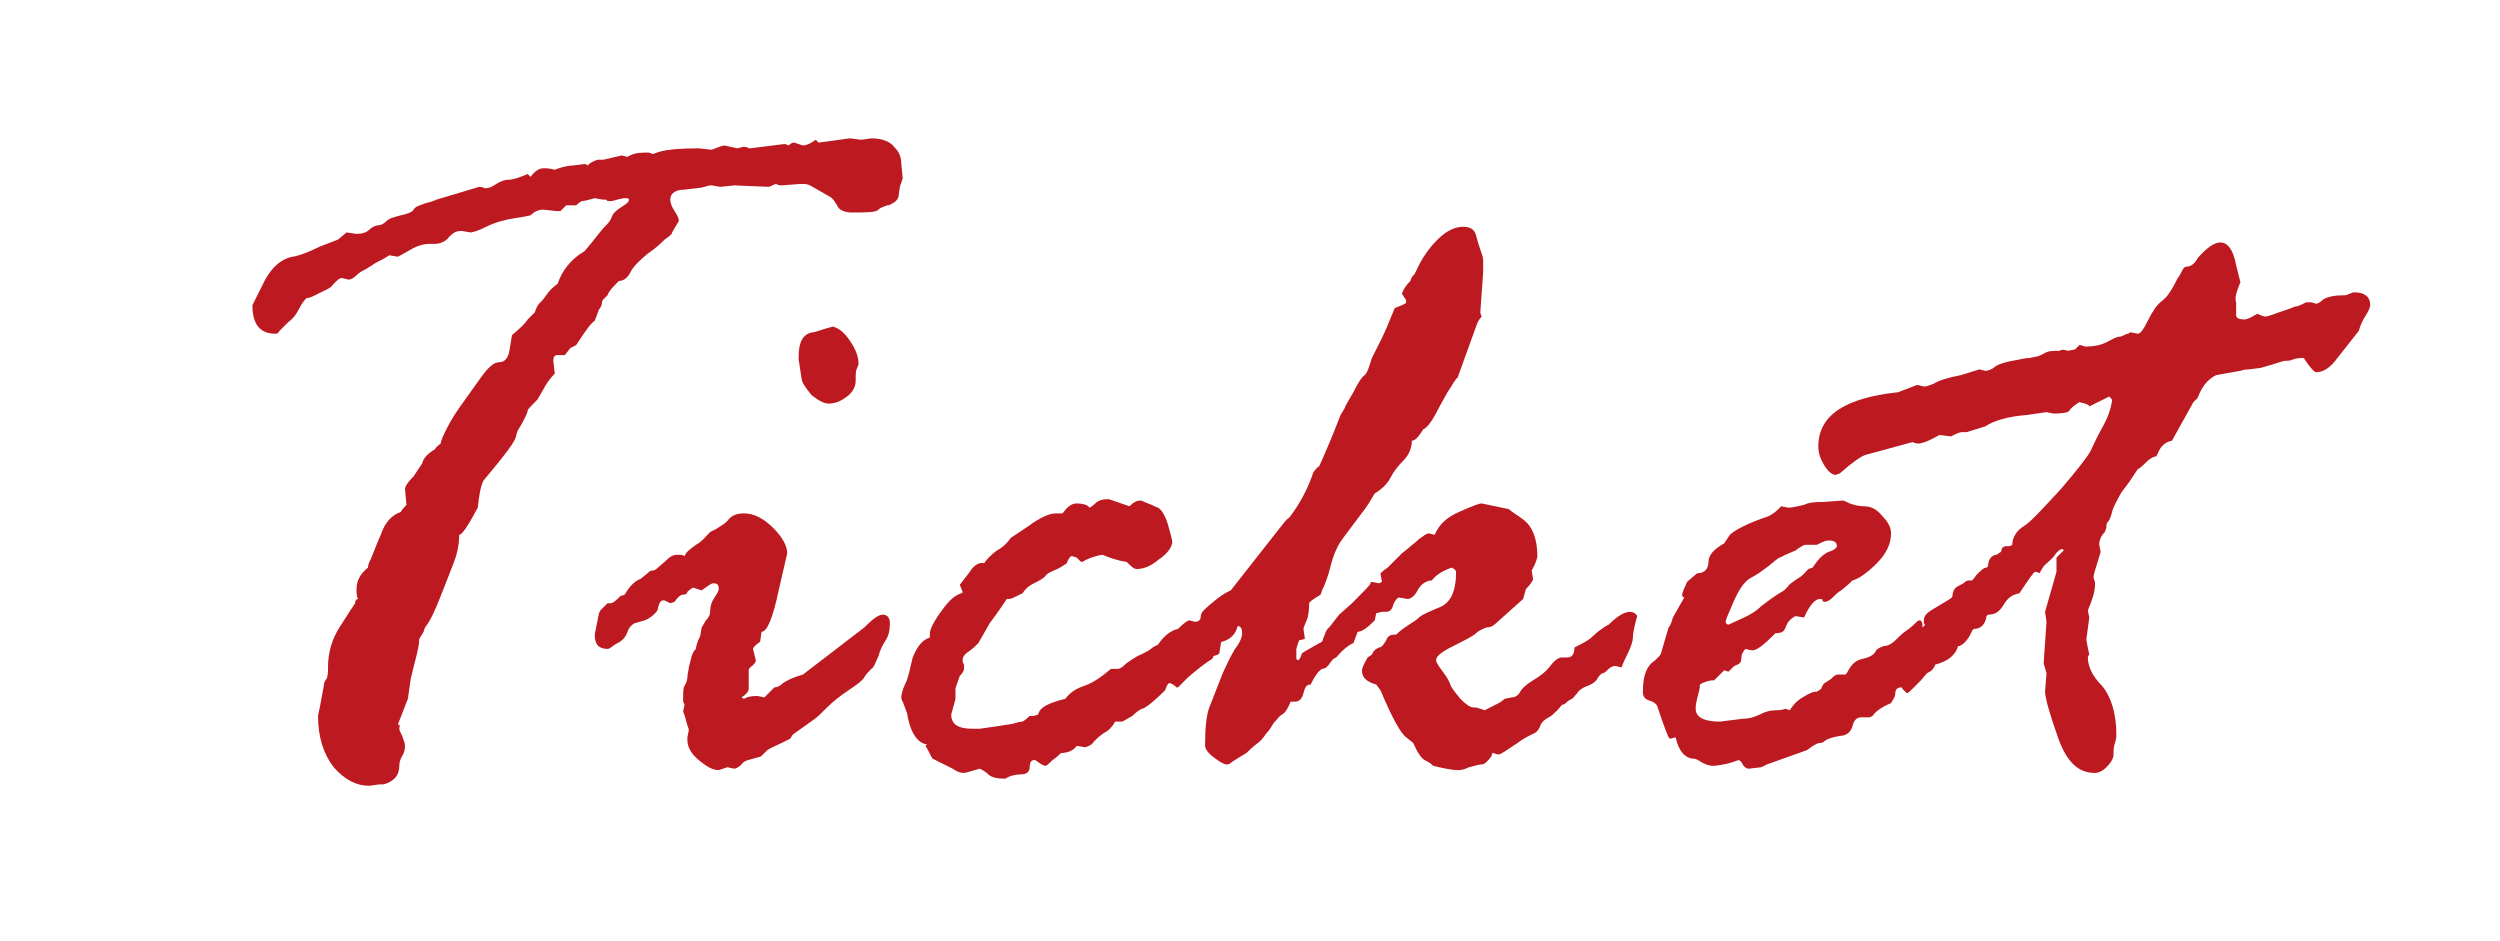 <?xml version="1.0" encoding="utf-8"?>
<!-- Generator: Adobe Illustrator 26.0.1, SVG Export Plug-In . SVG Version: 6.00 Build 0)  -->
<svg version="1.1" id="レイヤー_1" xmlns="http://www.w3.org/2000/svg" xmlns:xlink="http://www.w3.org/1999/xlink" x="0px"
	 y="0px" viewBox="0 0 175.3 66" style="enable-background:new 0 0 175.3 66;" xml:space="preserve">
<style type="text/css">
	.st0{fill:#BD1920;}
</style>
<path class="st0" d="M23.7,16.8l0.6-0.5l0.7,0.1c0.4,0,0.7-0.1,0.9-0.3s0.5-0.3,0.6-0.3c0.2,0,0.4-0.1,0.6-0.3s0.6-0.3,1-0.4
	c0.4-0.1,0.8-0.2,0.9-0.4s0.4-0.3,0.7-0.4c0.2-0.1,0.5-0.1,0.9-0.3l3-0.9c0,0,0.2,0,0.4,0.1h0c0.3,0,0.5-0.1,0.8-0.3
	s0.6-0.3,0.9-0.3c0.2,0,0.6-0.1,1.3-0.4l0.2,0.2c0.3-0.4,0.6-0.6,0.9-0.6h0.2c0,0,0.2,0,0.6,0.1c0.5-0.2,1-0.3,1.3-0.3l0.8-0.1
	c0,0,0.1,0,0.2,0.1c0.2-0.2,0.4-0.3,0.7-0.4h0.4l1.3-0.3L44,11c0.3-0.2,0.7-0.3,1.2-0.3h0.3l0.3,0.1c0,0,0.2-0.1,0.6-0.2
	s1.2-0.2,2.6-0.2l0.9,0.1c0.5-0.2,0.8-0.3,0.9-0.3l0.9,0.2l0.4-0.1h0.1c0,0,0.2,0,0.3,0.1h0.1l2.4-0.3c0,0,0.1,0,0.3,0.1
	c0.2-0.2,0.3-0.2,0.4-0.2l0.6,0.2c0.2,0,0.5-0.1,0.9-0.4l0.2,0.2l2.2-0.3l0.8,0.1l0.7-0.1c0.7,0,1.3,0.2,1.6,0.6
	c0.4,0.4,0.5,0.8,0.5,1.2l0.1,1l-0.2,0.6L63,13.8c-0.1,0.3-0.3,0.4-0.5,0.5c0,0-0.1,0.1-0.3,0.1c-0.2,0.1-0.4,0.1-0.6,0.3
	s-0.8,0.2-1.9,0.2c-0.5,0-0.9-0.2-1-0.5c-0.2-0.3-0.3-0.5-0.5-0.6L56.8,13c0,0-0.2-0.1-0.4-0.1h-0.3L54.8,13c0,0-0.2,0-0.4-0.1
	c-0.3,0.1-0.4,0.2-0.5,0.2L51.5,13l-1,0.1L49.9,13c-0.1,0-0.2,0-0.5,0.1s-0.7,0.1-1.4,0.2c-0.7,0-1,0.3-1,0.7c0,0.2,0.1,0.5,0.3,0.8
	s0.3,0.5,0.3,0.7c-0.3,0.5-0.5,0.8-0.5,0.9c-0.1,0.1-0.2,0.2-0.5,0.4c-0.2,0.2-0.6,0.6-1.2,1c-0.6,0.5-1,0.9-1.2,1.3
	s-0.5,0.6-0.8,0.6c-0.4,0.4-0.7,0.7-0.8,1L42.3,21c0,0-0.1,0.1-0.1,0.3c0,0.1-0.1,0.3-0.2,0.4l-0.3,0.8c-0.2,0.1-0.6,0.6-1.3,1.7
	L40,24.4l-0.4,0.5h-0.5c-0.2,0-0.3,0.1-0.3,0.4l0.1,0.9c-0.3,0.3-0.6,0.7-0.8,1.1L37.7,28c-0.5,0.5-0.7,0.7-0.7,0.8
	c0,0.1-0.2,0.6-0.7,1.4l-0.1,0.3c0,0.4-0.8,1.4-2.3,3.2c-0.2,0.4-0.3,1-0.4,1.9c-0.7,1.3-1.1,1.9-1.3,1.9c0,0.8-0.2,1.5-0.4,2
	s-0.5,1.3-0.9,2.3s-0.7,1.7-1.1,2.2l-0.1,0.3c-0.1,0.2-0.2,0.3-0.3,0.5c0,0.6-0.3,1.5-0.6,2.8L28.6,49l-0.7,1.8
	c0.2,0,0.1,0.2,0.1,0.3s0.1,0.3,0.2,0.5c0.1,0.3,0.2,0.5,0.2,0.7c0,0.3-0.1,0.6-0.2,0.7c-0.1,0.2-0.2,0.4-0.2,0.7
	c0,0.7-0.4,1.1-1.1,1.3h-0.3l-0.7,0.1c-0.9,0-1.7-0.4-2.5-1.3c-0.7-0.9-1.1-2.1-1.1-3.6c0-0.1,0.1-0.4,0.2-1s0.2-1,0.2-1.1
	c0-0.2,0.1-0.4,0.2-0.5c0.1-0.2,0.1-0.5,0.1-0.8c0-1.1,0.3-2,0.8-2.8s0.9-1.4,1.1-1.7c0-0.2,0.1-0.3,0.2-0.3
	C25,41.8,25,41.6,25,41.3c0-0.6,0.3-1.1,0.8-1.5c0-0.2,0.1-0.4,0.2-0.6c0.1-0.2,0.3-0.8,0.7-1.7c0.3-0.9,0.8-1.4,1.4-1.6
	c0,0,0.1-0.2,0.4-0.5l-0.1-1.1c0-0.2,0.2-0.5,0.6-0.9l0.6-0.9c0.1-0.4,0.4-0.7,0.9-1c0.1-0.2,0.3-0.3,0.4-0.4c0-0.1,0.1-0.4,0.3-0.8
	s0.5-1,1-1.7s1-1.4,1.5-2.1s0.9-1.1,1.3-1.1c0.4,0,0.6-0.3,0.7-0.7l0.2-1.2c0.6-0.5,1-0.9,1.1-1.1l0.5-0.5c0.1-0.3,0.2-0.5,0.3-0.6
	s0.3-0.3,0.5-0.6c0.2-0.3,0.5-0.6,0.8-0.8c0.3-0.9,0.9-1.7,1.9-2.3l0.5-0.6c0.4-0.5,0.7-0.9,0.9-1.1c0.2-0.2,0.4-0.4,0.5-0.7
	s0.4-0.5,0.7-0.7s0.5-0.3,0.5-0.5c0-0.1-0.1-0.1-0.3-0.1s-0.5,0.1-0.9,0.2h-0.3L42.5,14h-0.2l-0.6-0.1c-0.4,0.1-0.7,0.2-0.9,0.2
	c0,0-0.2,0.1-0.4,0.3h-0.7l-0.4,0.4l-0.3,0l-0.9-0.1c-0.3,0-0.6,0.1-0.9,0.4c0,0-0.4,0.1-1.1,0.2c-0.7,0.1-1.4,0.3-2,0.6
	c-0.6,0.3-1,0.4-1.1,0.4l-0.6-0.1h-0.1c-0.3,0-0.5,0.1-0.8,0.4c-0.2,0.3-0.6,0.5-1,0.5h-0.4c-0.3,0-0.8,0.1-1.3,0.4S27.9,18,27.9,18
	l-0.6-0.1c-0.3,0.2-0.5,0.3-0.7,0.4s-0.4,0.2-0.5,0.3c-0.2,0.1-0.3,0.2-0.5,0.3s-0.4,0.2-0.6,0.4c-0.2,0.2-0.4,0.3-0.5,0.3h-0.1
	L24,19.5c-0.2,0-0.3,0.1-0.6,0.4c-0.2,0.3-0.5,0.4-0.7,0.5s-0.4,0.2-0.6,0.3c-0.2,0.1-0.4,0.2-0.6,0.2c-0.1,0.1-0.3,0.3-0.5,0.7
	c-0.2,0.4-0.4,0.7-0.8,1c-0.3,0.3-0.5,0.5-0.6,0.6c-0.1,0.2-0.2,0.2-0.3,0.2c-1.1,0-1.6-0.7-1.6-2l0.7-1.4c0.5-1.1,1.2-1.8,2.1-2
	c0.2,0,0.9-0.2,1.9-0.7L23.7,16.8z"/>
<path class="st0" d="M42.1,42.8l0.5-0.5h0.2c0.2,0,0.4-0.2,0.7-0.5l0.3-0.1c0.4-0.7,0.8-1,1.1-1.1l0.5-0.4c0.1-0.1,0.2-0.2,0.4-0.2
	s0.4-0.3,0.8-0.6c0.4-0.4,0.6-0.5,0.9-0.5c0.2,0,0.4,0,0.5,0.1c0.1-0.3,0.4-0.5,0.8-0.8c0.4-0.2,0.7-0.6,1-0.9l0.4-0.2
	c0.3-0.2,0.7-0.4,0.9-0.7c0.3-0.3,0.6-0.4,1.1-0.4c0.6,0,1.3,0.3,2,1s1,1.3,1,1.8l-0.6,2.6c-0.4,1.9-0.8,2.9-1.2,2.9L53.3,45
	c-0.3,0.2-0.5,0.4-0.5,0.5l0.2,0.8c0,0.1-0.1,0.3-0.4,0.5c0,0-0.1,0.1-0.1,0.2v1.3c0,0.2-0.2,0.4-0.5,0.6c0,0,0.1,0.1,0.2,0.1
	c0.1-0.1,0.4-0.2,0.9-0.2l0.5,0.1l0.7-0.7c0.2,0,0.4-0.1,0.6-0.3c0.3-0.2,0.7-0.4,1.4-0.6l4.3-3.3c0.6-0.6,1-0.9,1.3-0.9
	s0.5,0.2,0.5,0.6c0,0.5-0.1,0.9-0.3,1.2s-0.4,0.7-0.5,1.1c-0.2,0.4-0.3,0.8-0.5,0.9c-0.2,0.2-0.4,0.4-0.5,0.6s-0.5,0.5-1.1,0.9
	s-1.1,0.8-1.5,1.2s-0.7,0.7-1,0.9l-1.4,1l-0.2,0.3c0,0-0.2,0.1-0.6,0.3s-0.7,0.3-1,0.5L53.4,53c-0.1,0.1-0.3,0.1-0.6,0.2
	s-0.6,0.1-0.8,0.4c-0.2,0.2-0.4,0.3-0.5,0.3L51,53.8L50.4,54c-0.4,0-0.8-0.2-1.4-0.7c-0.5-0.4-0.8-0.9-0.8-1.4v-0.2l0.1-0.5
	c0-0.1-0.1-0.3-0.2-0.7c-0.1-0.4-0.2-0.6-0.2-0.6l0.1-0.5l-0.1-0.2c0-0.6,0-1,0.1-1.1c0.1-0.2,0.2-0.4,0.2-0.6
	c0-0.3,0.1-0.5,0.1-0.7l0.2-0.8c0.1-0.3,0.2-0.4,0.3-0.5c0-0.2,0.1-0.5,0.3-0.9l0.1-0.6l0.3-0.5c0.2-0.2,0.3-0.4,0.3-0.7
	s0.1-0.6,0.3-0.9s0.3-0.5,0.3-0.6c0-0.3-0.1-0.4-0.4-0.4c-0.1,0-0.4,0.2-0.8,0.5l-0.6-0.2c0,0-0.2,0.1-0.4,0.3
	c0,0.1-0.1,0.2-0.3,0.2s-0.4,0.2-0.6,0.5L47,42.3l-0.4-0.2h-0.1c-0.2,0-0.3,0.2-0.4,0.7c-0.2,0.3-0.6,0.6-0.9,0.7l-0.7,0.2
	c-0.2,0.1-0.4,0.3-0.5,0.6s-0.3,0.6-0.7,0.8s-0.5,0.4-0.7,0.4c-0.6,0-0.9-0.3-0.9-1L42,43L42.1,42.8z M56.2,26.5L56,25.2V25
	c0-1,0.3-1.6,1-1.7c0.2,0,0.6-0.2,1.4-0.4c0.4,0.1,0.8,0.4,1.2,1s0.6,1.1,0.6,1.6c0,0,0,0.1-0.1,0.3C60,26,60,26.2,60,26.7
	c0,0.4-0.2,0.8-0.6,1.1c-0.4,0.3-0.8,0.5-1.3,0.5c-0.3,0-0.7-0.2-1.2-0.6C56.5,27.2,56.2,26.8,56.2,26.5z"/>
<path class="st0" d="M65.2,44.7v-0.3c0-0.2,0.2-0.7,0.7-1.4s0.9-1.2,1.5-1.4c0,0,0.1,0,0.1-0.1L67.3,41c0.1-0.1,0.3-0.4,0.7-0.9
	c0.3-0.5,0.7-0.7,1-0.6c0.2-0.3,0.5-0.6,0.9-0.9c0.4-0.2,0.7-0.5,1-0.9l1.2-0.8c0.8-0.6,1.5-0.9,1.9-0.9h0.5c0.3-0.4,0.6-0.7,1-0.7
	s0.7,0.1,0.8,0.2l0.1,0.1c0,0,0.2-0.1,0.4-0.3c0.2-0.2,0.5-0.3,0.9-0.3c0.1,0,0.6,0.2,1.5,0.5c0.3-0.3,0.5-0.4,0.8-0.4
	c0.1,0,0.2,0.1,0.5,0.2s0.4,0.2,0.7,0.3c0.2,0.1,0.5,0.5,0.7,1.2s0.3,1.1,0.3,1.2c0,0.3-0.3,0.8-0.9,1.2c-0.6,0.5-1.1,0.7-1.6,0.7
	c-0.2,0-0.4-0.2-0.7-0.5c-0.7-0.1-1.2-0.3-1.7-0.5c-0.6,0.1-1.1,0.3-1.4,0.5h-0.1l-0.3-0.3L75.2,39h-0.1c-0.1,0.1-0.2,0.2-0.3,0.5
	c-0.3,0.2-0.6,0.4-0.9,0.5c-0.2,0.1-0.5,0.2-0.6,0.4c-0.2,0.2-0.4,0.3-0.8,0.5s-0.6,0.4-0.8,0.7c-0.4,0.2-0.8,0.4-0.9,0.4h-0.2
	c-0.2,0.3-0.6,0.9-1.2,1.7l-0.8,1.4c-0.2,0.2-0.4,0.4-0.7,0.6c-0.3,0.2-0.4,0.4-0.4,0.6c0,0,0,0.2,0.1,0.3v0.3
	c0,0.1-0.1,0.3-0.3,0.5C67.1,48,67,48.2,67,48.3V49l-0.3,1.1c0,0.7,0.5,1,1.5,1h0.5l1.4-0.2c0.5-0.1,0.8-0.1,1.1-0.2
	c0.3-0.1,0.5-0.1,0.5-0.1s0.2-0.1,0.5-0.4h0.3l0.3-0.1c0.1-0.5,0.7-0.8,1.9-1.1c0.3-0.4,0.7-0.7,1.3-0.9c0.6-0.2,1.2-0.6,1.9-1.2
	h0.5c0.1,0,0.3-0.1,0.6-0.4c0.3-0.2,0.7-0.5,1-0.6c0.4-0.2,0.6-0.3,0.7-0.4c0.1-0.1,0.3-0.2,0.5-0.3c0.4-0.6,0.9-1,1.4-1.1l0.1-0.1
	c0.3-0.3,0.6-0.5,0.7-0.5l0.4,0.1c0.2,0,0.4-0.1,0.4-0.4s0.4-0.6,1-1.1s1.1-0.7,1.2-0.7c0.4,0,0.6,0.2,0.6,0.7
	c0,0.3-0.2,0.5-0.6,0.6c0.2,0.6,0.4,0.9,0.4,0.9c0,0.7-0.4,1.2-1.1,1.4c-0.1,0-0.1,0.1-0.1,0.2l-0.1,0.6l0,0l-0.1,0.1L85.1,46
	L85,46.2c-0.5,0.3-1,0.7-1.7,1.3l-0.7,0.7h-0.1c-0.2-0.2-0.4-0.3-0.5-0.3s-0.2,0.2-0.3,0.5c-0.7,0.7-1.3,1.2-1.6,1.3
	c-0.1,0-0.4,0.2-0.7,0.5l-0.7,0.4h-0.5c-0.1,0.1-0.1,0.2-0.2,0.3s-0.2,0.3-0.6,0.5c-0.3,0.2-0.6,0.5-0.7,0.6
	c-0.1,0.2-0.3,0.3-0.6,0.4l-0.6-0.1c-0.2,0.3-0.6,0.5-1.1,0.5c-0.1,0.1-0.3,0.3-0.6,0.5c-0.3,0.3-0.4,0.4-0.5,0.4s-0.3-0.1-0.7-0.4
	h-0.1c-0.2,0-0.3,0.2-0.3,0.5s-0.2,0.5-0.6,0.5s-0.8,0.1-1.1,0.3h-0.1c-0.5,0-0.9-0.1-1.1-0.3s-0.4-0.3-0.6-0.4
	c-0.7,0.2-1,0.3-1.1,0.3c-0.3,0-0.5-0.1-0.8-0.3l-1.4-0.7c-0.1-0.1-0.2-0.4-0.5-0.9l0.1-0.1c-0.7-0.1-1.2-0.9-1.4-2.2l-0.3-0.8
	c0,0-0.1-0.1-0.1-0.3s0.1-0.6,0.3-1s0.3-1,0.5-1.8C64.3,45.4,64.6,44.9,65.2,44.7z"/>
<path class="st0" d="M83.7,44.6L83.7,44.6l0.2-0.3c0-0.1,0.1-0.3,0.4-0.6s0.4-0.5,0.5-0.7s0.2-0.3,0.3-0.4s0.3-0.2,0.4-0.5
	c0.1-0.2,0.4-0.5,0.8-0.7l3.3-4.2c0.4-0.5,0.6-0.8,0.8-0.9c0.7-0.9,1.3-2,1.7-3.2c0.1-0.1,0.2-0.3,0.4-0.4c0.5-1.1,1-2.3,1.5-3.6
	l0.3-0.5c0-0.1,0.2-0.4,0.6-1.1c0.3-0.6,0.6-1.1,0.8-1.2c0.2-0.2,0.3-0.6,0.5-1.2l0.7-1.4c0.2-0.4,0.5-1.1,0.9-2.1
	c0.5-0.2,0.8-0.3,0.8-0.4s0-0.2-0.1-0.3c-0.1-0.1-0.1-0.2-0.2-0.3c0.1-0.3,0.3-0.6,0.5-0.8l0.1-0.1c0-0.1,0.1-0.3,0.3-0.5l0.1-0.2
	c0.4-0.9,0.9-1.6,1.5-2.2s1.2-0.9,1.8-0.9c0.5,0,0.8,0.2,0.9,0.6s0.2,0.7,0.3,1c0.1,0.3,0.2,0.5,0.2,0.8v0.8l-0.2,2.8
	c0,0,0,0.1,0.1,0.3c-0.2,0.2-0.3,0.4-0.4,0.7l-1.3,3.6c-0.1,0-0.3,0.4-0.7,1l-0.5,0.9c-0.5,1-0.9,1.6-1.2,1.7l-0.2,0.3
	c-0.2,0.3-0.4,0.5-0.6,0.5c0,0.5-0.2,1-0.6,1.4s-0.7,0.8-0.9,1.2c-0.2,0.4-0.6,0.8-1.1,1.1c-0.2,0.3-0.4,0.7-0.7,1.1l-1.5,2
	c-0.4,0.5-0.7,1.2-0.9,2s-0.4,1.3-0.6,1.7l-0.1,0.3c-0.5,0.3-0.8,0.5-0.8,0.6s0,0.5-0.1,1c-0.2,0.5-0.3,0.7-0.3,0.8l0.1,0.7
	l-0.4,0.1c0,0-0.1,0.2-0.2,0.6v0.7l0.1,0.1c0.1,0,0.2-0.2,0.3-0.5c0.3-0.2,0.7-0.4,1.2-0.7l0.2-0.1c0.2-0.5,0.3-0.9,0.5-1l0.7-0.9
	l0.9-0.8c0.9-0.9,1.3-1.3,1.3-1.4c0,0,0-0.1,0.1-0.1l0.5,0.1l0.2-0.1l-0.1-0.6c0,0,0.2-0.2,0.5-0.4l1-1l0.5-0.4
	c0.2-0.2,0.4-0.3,0.7-0.6c0.3-0.2,0.5-0.4,0.7-0.4l0.4,0.1c0.3-0.7,0.8-1.2,1.7-1.6s1.4-0.6,1.6-0.6l1.9,0.4
	c0.2,0.2,0.6,0.4,1.1,0.8s0.9,1.2,0.9,2.5c0,0.1-0.1,0.5-0.4,1l0.1,0.6c0,0.1-0.2,0.4-0.5,0.7l-0.2,0.7l-1.9,1.7
	c-0.2,0.2-0.4,0.3-0.7,0.3c-0.2,0.1-0.5,0.2-0.7,0.4s-0.8,0.5-1.6,0.9c-0.8,0.4-1.2,0.7-1.2,1c0,0.1,0.1,0.3,0.4,0.7s0.5,0.7,0.6,1
	s0.4,0.6,0.7,1c0.4,0.4,0.7,0.6,0.9,0.6c0.3,0,0.5,0.1,0.8,0.2c0,0,0.2-0.1,0.6-0.3s0.6-0.3,0.8-0.5l0.5-0.1c0.3,0,0.5-0.2,0.6-0.4
	s0.4-0.5,0.9-0.8s0.9-0.6,1.2-1c0.3-0.4,0.6-0.6,0.8-0.6h0.4c0.3,0,0.5-0.2,0.5-0.7c0.6-0.3,1-0.5,1.3-0.8s0.6-0.5,0.9-0.7l0.2-0.1
	c0.6-0.6,1.1-0.9,1.5-0.9c0.2,0,0.4,0.1,0.5,0.3c-0.2,0.7-0.3,1.2-0.3,1.5c0,0.2-0.1,0.6-0.4,1.2c-0.3,0.6-0.4,0.9-0.4,0.9l-0.4-0.1
	h-0.1c-0.1,0-0.3,0.1-0.4,0.2s-0.3,0.3-0.4,0.3s-0.3,0.2-0.4,0.4s-0.4,0.4-0.7,0.5s-0.6,0.3-0.7,0.5c-0.2,0.2-0.3,0.4-0.4,0.4
	c-0.1,0.1-0.2,0.1-0.3,0.2c-0.1,0.1-0.2,0.2-0.3,0.2s-0.2,0.2-0.4,0.4c-0.2,0.2-0.4,0.4-0.6,0.5s-0.5,0.3-0.6,0.6s-0.3,0.5-0.6,0.6
	c-0.2,0.1-0.6,0.3-1,0.6l-0.9,0.6c-0.2,0.1-0.3,0.2-0.4,0.2H105l-0.3-0.1c-0.1,0-0.1,0.1-0.1,0.2c-0.3,0.4-0.5,0.6-0.7,0.6
	s-0.5,0.1-0.9,0.2c-0.4,0.2-0.6,0.2-0.8,0.2c-0.3,0-0.9-0.1-1.7-0.3c-0.2-0.2-0.4-0.3-0.6-0.4c-0.2-0.1-0.5-0.5-0.8-1.2l-0.5-0.4
	c-0.4-0.3-1-1.4-1.8-3.3L96.5,48c-0.7-0.2-1-0.5-1-1c0-0.1,0.1-0.4,0.4-0.9l0.3-0.2c0.1-0.3,0.3-0.4,0.5-0.5c0.2,0,0.3-0.2,0.5-0.5
	c0.1-0.3,0.3-0.4,0.6-0.4h0.1c0.3-0.3,0.6-0.5,0.9-0.7s0.5-0.3,0.7-0.5s0.7-0.4,1.4-0.7c0.8-0.3,1.2-1.1,1.2-2.5
	c0-0.1-0.1-0.2-0.3-0.3c-0.6,0.2-1.1,0.5-1.4,0.9c-0.4,0-0.8,0.3-1,0.7S98.9,42,98.7,42l-0.6-0.1c-0.1,0-0.3,0.2-0.4,0.5
	c-0.1,0.4-0.3,0.5-0.5,0.5h-0.3L96.5,43l-0.1,0.5c-0.5,0.5-0.9,0.8-1.2,0.8l-0.3,0.8c-0.3,0.1-0.8,0.5-1.2,1l-0.2,0.1
	c-0.2,0.2-0.3,0.4-0.4,0.5s-0.2,0.2-0.4,0.2c-0.3,0.2-0.5,0.5-0.8,1.1c-0.3,0-0.4,0.2-0.5,0.6s-0.3,0.6-0.6,0.6h-0.3
	c-0.2,0.5-0.4,0.8-0.6,0.9c-0.2,0.1-0.3,0.3-0.5,0.5s-0.3,0.5-0.5,0.7s-0.3,0.5-0.7,0.8s-0.6,0.5-0.8,0.7l-0.5,0.3
	c-0.3,0.2-0.5,0.3-0.6,0.4s-0.2,0.1-0.3,0.1c-0.2,0-0.5-0.2-0.9-0.5s-0.6-0.6-0.6-0.8c0-1.3,0.1-2.2,0.3-2.7l0.9-2.3
	c0.3-0.7,0.6-1.3,0.9-1.8c0.4-0.5,0.5-0.9,0.5-1.1c0-0.3-0.1-0.5-0.3-0.5c-0.8,0.8-1.3,1.2-1.5,1.3C84.3,45.2,83.7,44.9,83.7,44.6z"
	/>
<path class="st0" d="M118.3,40.8l0.7-0.6c0.5,0,0.8-0.3,0.8-0.8s0.4-0.9,1.1-1.3l0.4-0.6c0.3-0.3,1.2-0.8,2.7-1.3
	c0.4-0.2,0.6-0.4,0.8-0.6l0.1-0.1l0.5,0.1c0.3,0,0.6-0.1,1.1-0.2c0.4-0.2,0.9-0.2,1.3-0.2l1.4-0.1c0.1,0,0.3,0.1,0.5,0.2
	c0.3,0.1,0.6,0.2,1,0.2c0.5,0,0.9,0.2,1.3,0.7c0.4,0.4,0.6,0.8,0.6,1.2c0,0.7-0.3,1.4-1,2.1c-0.7,0.7-1.3,1.1-1.7,1.2
	c-0.4,0.4-0.7,0.6-0.8,0.7c-0.2,0.1-0.4,0.3-0.6,0.5c-0.2,0.2-0.4,0.3-0.5,0.3c-0.1,0-0.2,0-0.2-0.1s-0.1-0.1-0.2-0.1
	c-0.3,0-0.7,0.4-1.1,1.3l-0.6-0.1c-0.4,0.2-0.6,0.5-0.7,0.8s-0.3,0.4-0.7,0.4c-0.8,0.8-1.3,1.2-1.6,1.2c0,0-0.2,0-0.5-0.1
	c-0.2,0.2-0.3,0.4-0.3,0.7s-0.2,0.4-0.5,0.5l-0.4,0.4l-0.3-0.1l-0.7,0.7c-0.3,0-0.7,0.1-1,0.3c0,0.3-0.1,0.6-0.2,1s-0.1,0.6-0.1,0.7
	c0,0.6,0.6,0.9,1.7,0.9l1.6-0.2c0.4,0,0.8-0.1,1.2-0.3c0.4-0.2,0.7-0.3,1.2-0.3c0.1,0,0.3,0,0.6-0.1l0.3,0.1
	c0.2-0.3,0.4-0.6,0.9-0.9s0.7-0.4,1-0.4l0.3-0.2c0.1-0.3,0.2-0.4,0.4-0.5l0.3-0.2c0.2-0.2,0.3-0.3,0.5-0.3h0.5l0.1-0.1
	c0.3-0.6,0.6-0.9,1.1-1s0.8-0.3,0.9-0.5c0.1-0.2,0.3-0.3,0.6-0.4c0.3,0,0.6-0.2,0.8-0.4s0.5-0.5,0.8-0.7s0.5-0.4,0.6-0.5
	s0.2-0.2,0.3-0.2s0.2,0.1,0.2,0.3s0,0.3,0.1,0.3s0.1,0,0.1-0.1s0-0.2-0.1-0.3v-0.2c0-0.3,0.2-0.5,0.5-0.7l1.5-0.9
	c0-0.5,0.2-0.7,0.4-0.8s0.4-0.2,0.5-0.3s0.2-0.1,0.4-0.1c0.3,0,0.4,0.2,0.4,0.5l-0.2,0.9l0.2,0.9c0,0.1-0.1,0.3-0.3,0.5
	s-0.4,0.6-0.5,1s-0.3,0.7-0.4,0.8h-0.2c-0.4,0.4-0.7,0.7-0.9,0.7c-0.2,0.1-0.4,0.2-0.5,0.4l-1.1,1.3c-0.2,0.2-0.4,0.4-0.6,0.6
	s-0.3,0.3-0.4,0.3l-0.3-0.3c0,0,0-0.1-0.1-0.1c-0.2,0-0.4,0.1-0.4,0.4s-0.2,0.5-0.3,0.7c-0.7,0.3-1.1,0.6-1.3,0.9l-0.2,0.1h-0.6
	c-0.3,0-0.5,0.2-0.6,0.6c-0.1,0.4-0.4,0.7-0.9,0.7c-0.5,0.1-0.9,0.2-1.1,0.4c0,0-0.1,0.1-0.3,0.1c-0.2,0-0.5,0.2-0.9,0.5l-2.8,1
	c-0.2,0.1-0.4,0.2-0.4,0.2l-0.9,0.1c-0.1,0-0.3-0.1-0.4-0.3s-0.2-0.3-0.3-0.3l-0.6,0.2c-0.4,0.1-0.9,0.2-1.2,0.2
	c-0.2,0-0.5-0.1-0.7-0.2c-0.3-0.2-0.5-0.3-0.6-0.3c-0.6,0-1.1-0.5-1.3-1.5l-0.4,0.1c-0.1,0-0.4-0.8-0.9-2.3
	c-0.1-0.2-0.3-0.3-0.6-0.4c-0.3-0.1-0.4-0.3-0.4-0.6c0-1,0.2-1.6,0.6-2c0.4-0.3,0.7-0.6,0.7-0.8L117,44c0.1-0.1,0.2-0.3,0.3-0.7
	l0.8-1.4C117.8,41.8,118,41.5,118.3,40.8z M125.2,38.9l-0.4,0.2c-0.1,0-0.3,0.2-0.8,0.6c-0.4,0.3-0.8,0.6-1.2,0.8
	c-0.4,0.2-0.8,0.7-1.2,1.6c-0.4,0.9-0.6,1.4-0.6,1.5s0.1,0.2,0.2,0.2l1.1-0.5c0.4-0.2,0.8-0.4,1.2-0.8c0.4-0.3,0.9-0.7,1.6-1.1
	l0.3-0.3c0-0.1,0.2-0.2,0.6-0.5c0.4-0.2,0.6-0.5,0.8-0.7l0.3-0.1c0.4-0.6,0.7-0.9,1.1-1.1c0.4-0.1,0.6-0.3,0.6-0.4
	c0-0.3-0.2-0.4-0.6-0.4c-0.2,0-0.4,0.1-0.8,0.3h-0.8c-0.1,0-0.3,0.1-0.7,0.4L125.2,38.9z"/>
<path class="st0" d="M145,24.6l0.5-0.1l0.3-0.3h0.1l0.3,0.1h0.1c0.5,0,1-0.1,1.4-0.3c0.4-0.2,0.7-0.4,1-0.4c0.3-0.1,0.4-0.2,0.5-0.2
	s0.1-0.1,0.2-0.1l0.5,0.1c0.2,0,0.4-0.3,0.7-0.9s0.6-1.1,1-1.4s0.7-0.8,1.1-1.6c0.1-0.1,0.2-0.3,0.3-0.5s0.2-0.3,0.3-0.3
	c0.3,0,0.6-0.2,0.8-0.6c0.7-0.8,1.2-1.1,1.6-1.1c0.5,0,0.9,0.5,1.1,1.6l0.3,1.2c0,0-0.1,0.2-0.2,0.5c-0.1,0.3-0.2,0.6-0.1,0.9
	c0,0.3,0,0.5,0,0.6s0,0.2,0,0.3c0,0.2,0.2,0.3,0.6,0.3c0.1,0,0.4-0.1,0.7-0.3l0.2-0.1c0.2,0.1,0.4,0.2,0.6,0.2c0,0,0.4-0.1,0.9-0.3
	c0.6-0.2,0.9-0.3,1.1-0.4c0.2,0,0.4-0.1,0.8-0.3h0.4l0.3,0.1c0.1,0,0.3-0.1,0.5-0.3c0.3-0.2,0.8-0.3,1.6-0.3l0.5-0.2h0.1
	c0.7,0,1.1,0.3,1.1,0.9c0,0.1-0.1,0.4-0.3,0.7s-0.4,0.7-0.5,1.1l-1.5,1.9c-0.5,0.7-1,1-1.5,1c-0.1,0-0.4-0.3-0.8-0.9
	c0,0,0-0.1-0.1-0.1c-0.2,0-0.4,0-0.7,0.1c-0.2,0.1-0.4,0.1-0.6,0.1c-0.1,0-0.6,0.2-1.7,0.5l-0.8,0.1c-0.1,0-0.3,0-0.6,0.1l-1.7,0.3
	c-0.6,0.3-1,0.8-1.3,1.6c0,0-0.1,0.1-0.3,0.3l-1.5,2.7c-0.5,0.1-0.8,0.4-1,0.9l-0.1,0.2c-0.2,0-0.5,0.2-0.7,0.4s-0.4,0.4-0.6,0.5
	l-0.6,0.9c-0.2,0.3-0.5,0.6-0.7,1s-0.4,0.7-0.5,1.1c-0.1,0.4-0.2,0.6-0.3,0.7s-0.1,0.2-0.1,0.4l-0.1,0.3c-0.3,0.3-0.4,0.6-0.4,0.9
	l0.1,0.5c-0.3,1-0.5,1.6-0.5,1.7c0,0,0,0.2,0.1,0.4V41c0,0.5-0.2,1.1-0.5,1.8l0.1,0.5l-0.2,1.5c0,0.2,0.1,0.6,0.2,1.1
	c-0.1,0.1-0.1,0.2-0.1,0.2c0,0.6,0.3,1.3,1,2c0.6,0.7,1,1.9,1,3.4c0,0.1,0,0.3-0.1,0.6s-0.1,0.5-0.1,0.8s-0.2,0.6-0.5,0.9
	c-0.3,0.3-0.6,0.4-0.8,0.4c-1.2,0-2-0.8-2.6-2.5s-0.9-2.8-0.9-3.2l0.1-1.3l-0.2-0.7l0.2-2.9l-0.1-0.7l0.8-2.8v-1
	c0,0,0.2-0.2,0.5-0.5c0,0,0-0.1-0.1-0.1s-0.3,0.1-0.5,0.4c-0.2,0.3-0.5,0.5-0.8,0.8l-0.3,0.5c0,0-0.1-0.1-0.3-0.1
	c-0.1,0-0.5,0.6-1.1,1.5c-0.5,0.1-0.8,0.3-1.1,0.8s-0.6,0.7-1.1,0.7l-0.1,0.1c-0.1,0.6-0.4,0.9-0.9,0.9l-0.1,0.1
	c-0.3,0.7-0.7,1.1-1,1.1c-0.2,0.7-0.8,1.1-1.6,1.3c-0.1,0.3-0.3,0.5-0.6,0.6s-0.4,0.3-0.5,0.4c-0.1,0.1-0.2,0.2-0.3,0.2
	c-0.3,0-0.4-0.3-0.4-0.9c0-0.2,0.1-0.4,0.2-0.6c0.1-0.2,0.2-0.4,0.2-0.4s-0.1-0.2-0.3-0.4c0-0.7,0.2-1.1,0.5-1.3s0.6-0.4,0.8-0.8
	c0.1-0.3,0.3-0.4,0.7-0.6c0.3-0.1,0.5-0.2,0.5-0.4s0.3-0.5,0.9-0.9s1-0.9,1.2-1.2c0.3-0.3,0.5-0.5,0.7-0.5l0.1-0.1
	c0-0.5,0.3-0.8,0.6-0.8l0.3-0.2l0.1-0.3l0.2-0.1h0.3l0.2-0.1c0-0.5,0.3-1,0.8-1.3s1.3-1.2,2.6-2.6c1.2-1.4,1.9-2.3,2.1-2.7
	c0.2-0.4,0.4-0.9,0.8-1.6c0.4-0.7,0.6-1.3,0.7-1.9c0-0.1-0.1-0.2-0.2-0.3l-1.4,0.7c0-0.1-0.2-0.2-0.7-0.3c-0.3,0.2-0.6,0.4-0.7,0.6
	s-1,0.2-1.1,0.2l-0.5-0.1l-1.4,0.2c-1.3,0.1-2.3,0.4-2.9,0.8l-1.3,0.4h-0.3c-0.2,0-0.4,0.1-0.8,0.3l-0.8-0.1
	c-0.7,0.4-1.2,0.6-1.5,0.6c0,0-0.2,0-0.4-0.1l-3.3,0.9c-0.3,0.1-0.9,0.5-1.8,1.3l-0.3,0.1c-0.2,0-0.5-0.2-0.8-0.7s-0.4-0.9-0.4-1.3
	c0-2.2,1.9-3.4,5.6-3.8l1.3-0.5h0.1l0.4,0.1h0.1c0.1,0,0.3-0.1,0.6-0.2c0.3-0.2,0.9-0.4,1.9-0.6l1.3-0.4l0.4,0.1
	c0.2,0,0.5-0.1,0.7-0.3c0.3-0.2,0.7-0.3,1.2-0.4c0.6-0.1,0.9-0.2,1.2-0.2l0.5-0.1c0.1,0,0.3-0.1,0.5-0.2c0.3-0.2,0.6-0.2,1.1-0.2
	C144.6,24.5,144.7,24.5,145,24.6z"/>
</svg>
